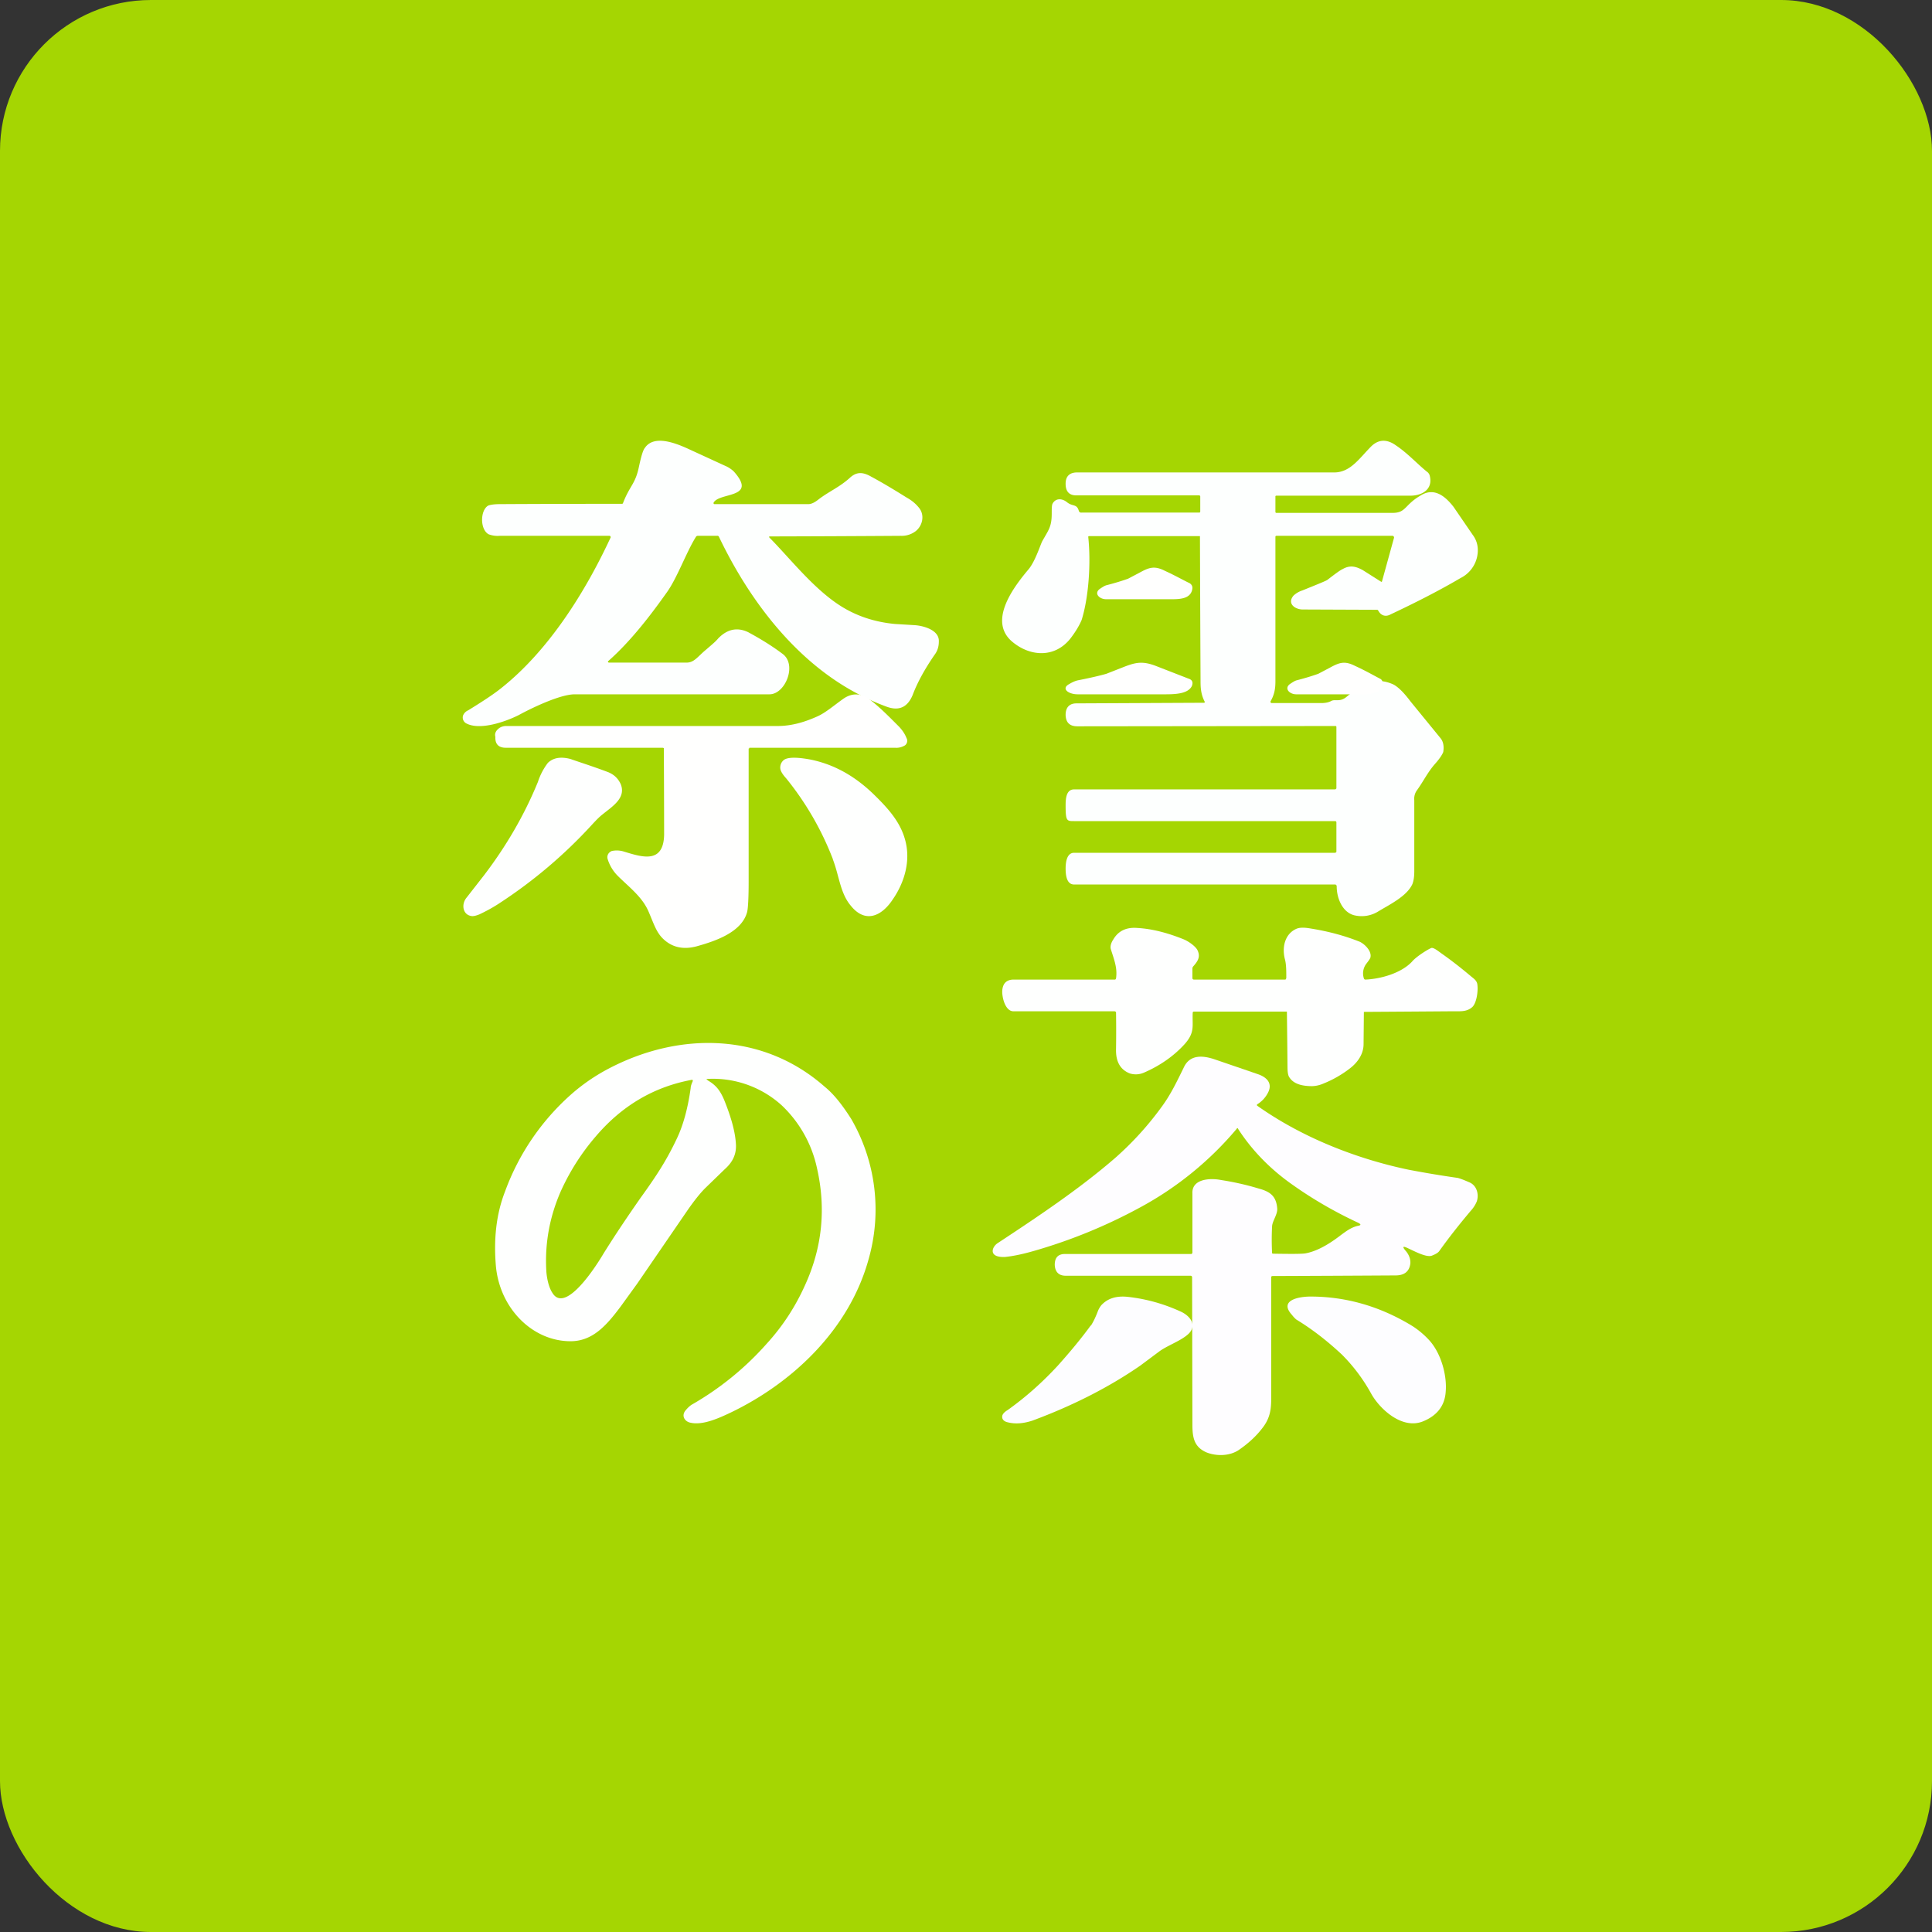 <!-- by FastBull --><svg xmlns="http://www.w3.org/2000/svg" width="64" height="64" viewBox="0 0 64 64"><rect x="0" y="0" width="64" height="64" fill="#333333" stroke="none"/><rect x="0" y="0" width="64" height="64" rx="5" ry="5" fill="#a5d602" /><path fill="#a5d602" d="M 2.75,2 L 61.55,2 L 61.55,60.80 L 2.75,60.80 L 2.75,2" /><path d="M 25.48,17.77 C 25.48,17.79 25.48,17.81 25.51,17.83 C 26.19,18.52 26.98,19.54 27.89,20.10 C 28.41,20.42 29,20.61 29.65,20.67 L 30.31,20.71 C 30.59,20.73 31.12,20.87 31.10,21.25 C 31.10,21.43 31.05,21.57 30.96,21.69 C 30.65,22.14 30.40,22.58 30.23,23.03 C 30.06,23.43 29.78,23.56 29.37,23.41 A 7.86,7.86 0 0,1 28.37,22.96 C 26.34,21.88 24.82,19.88 23.82,17.79 A 0.07,0.07 0 0,0 23.80,17.76 A 0.06,0.06 0 0,0 23.75,17.75 L 23.12,17.75 A 0.07,0.07 0 0,0 23.05,17.79 C 22.73,18.30 22.42,19.18 22.07,19.65 C 21.51,20.44 20.87,21.26 20.16,21.89 C 20.14,21.90 20.13,21.92 20.15,21.94 A 0.03,0.03 0 0,0 20.17,21.95 L 22.74,21.95 C 23,21.95 23.11,21.75 23.39,21.52 C 23.55,21.38 23.69,21.27 23.79,21.15 C 24.09,20.84 24.42,20.77 24.78,20.94 C 25.17,21.15 25.55,21.38 25.91,21.65 C 26.42,22 26.02,23 25.49,23 L 19.04,23 C 18.55,23 17.60,23.46 17.18,23.69 C 16.76,23.90 15.90,24.21 15.44,23.96 A 0.22,0.22 0 0,1 15.34,23.70 A 0.32,0.32 0 0,1 15.51,23.53 C 15.98,23.24 16.35,23 16.61,22.79 C 18.17,21.55 19.38,19.63 20.23,17.80 C 20.23,17.78 20.22,17.75 20.19,17.75 L 16.55,17.75 A 0.84,0.84 0 0,1 16.19,17.70 C 15.90,17.55 15.90,16.91 16.17,16.75 C 16.24,16.72 16.38,16.70 16.56,16.70 A 663.39,663.39 0 0,1 20.62,16.69 L 20.64,16.66 C 20.87,16.07 21.05,16.04 21.17,15.44 C 21.24,15.12 21.30,14.91 21.36,14.84 C 21.66,14.39 22.38,14.68 22.78,14.86 L 24.02,15.43 A 0.95,0.95 0 0,1 24.31,15.62 C 25.11,16.52 23.83,16.30 23.64,16.65 C 23.63,16.67 23.64,16.70 23.67,16.70 L 26.77,16.70 C 26.88,16.70 26.98,16.65 27.12,16.54 C 27.46,16.28 27.79,16.15 28.14,15.84 C 28.37,15.62 28.58,15.63 28.86,15.79 C 29.14,15.94 29.52,16.16 30.03,16.48 C 30.21,16.58 30.34,16.69 30.45,16.83 C 30.63,17.06 30.57,17.40 30.34,17.59 A 0.76,0.76 0 0,1 29.84,17.75 A 942.43,942.43 0 0,1 25.47,17.77 L 25.48,17.77 M 45.75,19.27 C 45.76,19.28 45.78,19.27 45.78,19.26 L 46.18,17.81 C 46.18,17.78 46.16,17.75 46.13,17.75 L 42.29,17.75 C 42.26,17.75 42.25,17.76 42.25,17.79 L 42.25,22.57 C 42.25,22.83 42.21,23.02 42.09,23.23 C 42.08,23.25 42.09,23.29 42.13,23.29 L 43.77,23.29 C 43.92,23.29 44.03,23.26 44.10,23.22 C 44.23,23.15 44.39,23.27 44.61,23.08 C 44.87,22.87 45.03,22.74 45.12,22.70 C 45.45,22.52 45.81,22.51 46.17,22.68 C 46.33,22.77 46.51,22.95 46.72,23.23 L 47.70,24.43 C 47.81,24.55 47.84,24.71 47.81,24.91 C 47.78,24.99 47.70,25.12 47.55,25.29 C 47.29,25.58 47.15,25.89 46.93,26.19 A 0.48,0.48 0 0,0 46.85,26.51 L 46.85,28.86 C 46.85,29.04 46.83,29.17 46.79,29.28 C 46.61,29.69 46.02,29.97 45.66,30.19 A 1.04,1.04 0 0,1 44.91,30.33 C 44.49,30.26 44.28,29.78 44.28,29.36 A 0.06,0.06 0 0,0 44.21,29.30 L 35.58,29.30 C 35.33,29.30 35.30,28.98 35.30,28.77 C 35.30,28.56 35.34,28.25 35.58,28.25 L 44.21,28.25 C 44.25,28.25 44.27,28.23 44.27,28.21 L 44.27,27.24 A 0.04,0.04 0 0,0 44.23,27.20 L 35.58,27.20 C 35.34,27.20 35.30,27.20 35.30,26.69 L 35.30,26.67 C 35.30,26.43 35.33,26.15 35.58,26.15 L 44.21,26.15 C 44.25,26.15 44.27,26.13 44.27,26.10 L 44.27,24.08 A 0.03,0.03 0 0,0 44.24,24.05 L 35.69,24.06 C 35.44,24.06 35.31,23.94 35.30,23.69 L 35.30,23.68 C 35.30,23.43 35.43,23.30 35.66,23.30 L 39.88,23.28 C 39.90,23.28 39.92,23.26 39.91,23.25 C 39.80,23.04 39.77,22.84 39.77,22.59 A 2434.33,2434.33 0 0,1 39.75,17.76 L 36.09,17.76 C 36.06,17.76 36.05,17.76 36.05,17.79 C 36.14,18.63 36.07,19.77 35.83,20.54 C 35.77,20.68 35.66,20.89 35.46,21.15 C 34.93,21.82 34.09,21.75 33.50,21.23 C 32.74,20.54 33.59,19.43 34.08,18.85 C 34.29,18.59 34.45,18.09 34.52,17.94 C 34.73,17.56 34.84,17.46 34.84,17.01 C 34.84,16.85 34.84,16.73 34.87,16.68 C 34.97,16.50 35.18,16.50 35.35,16.64 C 35.54,16.79 35.67,16.68 35.74,16.93 A 0.08,0.08 0 0,0 35.83,16.98 L 39.72,16.98 C 39.75,16.98 39.76,16.97 39.76,16.94 L 39.76,16.45 A 0.04,0.04 0 0,0 39.73,16.41 L 35.65,16.41 C 35.42,16.41 35.30,16.28 35.30,16.03 L 35.30,16.02 C 35.30,15.78 35.43,15.65 35.68,15.65 L 44.23,15.65 C 44.75,15.63 45.04,15.17 45.43,14.78 C 45.67,14.55 45.95,14.54 46.25,14.76 C 46.64,15.02 46.99,15.41 47.30,15.65 C 47.32,15.67 47.35,15.71 47.36,15.75 C 47.48,16.20 47.12,16.42 46.72,16.42 L 42.28,16.42 A 0.03,0.03 0 0,0 42.25,16.44 L 42.25,16.96 C 42.25,16.97 42.26,16.99 42.28,16.99 L 46.13,16.99 C 46.58,16.99 46.52,16.73 47.05,16.42 C 47.50,16.13 47.87,16.43 48.15,16.79 L 48.78,17.71 C 48.94,17.92 48.99,18.17 48.93,18.45 A 1.03,1.03 0 0,1 48.38,19.15 C 47.70,19.55 46.92,19.95 46.07,20.35 C 45.91,20.44 45.76,20.40 45.67,20.25 A 0.14,0.14 0 0,0 45.63,20.20 A 3727.70,3727.70 0 0,1 43.15,20.19 C 43.04,20.19 42.94,20.15 42.88,20.11 C 42.74,20.01 42.73,19.87 42.85,19.73 A 0.78,0.78 0 0,1 43.14,19.56 C 43.66,19.35 43.93,19.24 43.97,19.21 C 44.23,19.01 44.39,18.89 44.48,18.85 C 44.71,18.72 44.90,18.75 45.15,18.89 L 45.75,19.27 L 45.75,19.27" fill="#fdfffe" /><path d="M 37.37,19.17 L 37.75,18.97 C 38.06,18.80 38.24,18.73 38.59,18.91 C 38.92,19.06 39.18,19.21 39.41,19.32 C 39.50,19.38 39.52,19.46 39.48,19.58 C 39.40,19.81 39.14,19.85 38.84,19.85 L 36.64,19.85 C 36.42,19.85 36.23,19.66 36.43,19.51 C 36.52,19.45 36.58,19.41 36.64,19.39 C 36.99,19.30 37.23,19.22 37.37,19.17 L 37.37,19.17 M 36.65,22.32 L 37.16,22.12 C 37.59,21.95 37.82,21.88 38.29,22.06 L 39.37,22.48 C 39.50,22.52 39.53,22.61 39.48,22.73 C 39.36,22.96 39.02,23 38.62,23 L 35.70,23 C 35.39,23 35.14,22.81 35.42,22.66 C 35.52,22.60 35.61,22.56 35.69,22.54 C 36.15,22.45 36.48,22.37 36.65,22.32 L 36.65,22.32 M 43.67,22.32 L 44.05,22.12 C 44.36,21.95 44.54,21.88 44.89,22.06 C 45.22,22.21 45.48,22.36 45.71,22.48 C 45.80,22.52 45.82,22.61 45.78,22.73 C 45.70,22.96 45.44,23 45.14,23 L 42.94,23 C 42.72,23 42.53,22.81 42.73,22.66 C 42.82,22.60 42.88,22.56 42.94,22.54 C 43.29,22.45 43.53,22.37 43.67,22.32 L 43.67,22.32 M 24.83,24.79 C 24.81,24.79 24.80,24.79 24.80,24.81 L 24.80,29.20 C 24.80,29.74 24.78,30.09 24.75,30.21 C 24.57,30.89 23.68,31.18 23.07,31.35 C 22.65,31.46 22.29,31.39 22,31.13 C 21.75,30.91 21.67,30.63 21.49,30.21 C 21.28,29.71 20.84,29.39 20.46,29.01 A 1.35,1.35 0 0,1 20.13,28.46 A 0.21,0.21 0 0,1 20.20,28.23 A 0.20,0.20 0 0,1 20.27,28.19 A 0.79,0.79 0 0,1 20.67,28.21 C 21.26,28.39 21.98,28.63 22,27.65 A 537.25,537.25 0 0,0 21.99,24.78 L 21.95,24.77 L 16.75,24.77 C 16.52,24.77 16.40,24.65 16.41,24.42 L 16.41,24.41 A 0.23,0.23 0 0,1 16.41,24.28 A 0.28,0.28 0 0,1 16.48,24.17 A 0.37,0.37 0 0,1 16.61,24.08 A 0.42,0.42 0 0,1 16.76,24.05 L 25.76,24.05 C 26.24,24.05 26.68,23.91 27.08,23.73 C 27.35,23.61 27.65,23.35 27.92,23.16 C 28.22,22.94 28.55,22.95 28.86,23.21 C 29.20,23.48 29.51,23.80 29.79,24.08 C 29.89,24.19 29.97,24.30 30.03,24.45 A 0.19,0.19 0 0,1 29.98,24.69 C 29.88,24.75 29.77,24.78 29.65,24.77 L 24.82,24.77 L 24.83,24.79" fill="#fffffe" /><path d="M 19.60,27.33 A 15.96,15.96 0 0,1 16.56,29.91 C 16.32,30.07 16.09,30.19 15.88,30.29 C 15.75,30.34 15.67,30.36 15.59,30.34 C 15.32,30.28 15.28,29.94 15.46,29.73 L 16.03,29 C 16.77,28.03 17.37,27 17.82,25.90 A 2.10,2.10 0 0,1 18.15,25.27 C 18.33,25.10 18.57,25.06 18.89,25.14 C 19.20,25.25 19.62,25.38 20.15,25.58 C 20.34,25.66 20.47,25.78 20.56,25.97 C 20.75,26.43 20.29,26.71 19.97,26.97 C 19.84,27.07 19.72,27.20 19.60,27.33 L 19.60,27.33 M 27.59,28.46 A 9.87,9.87 0 0,0 26.04,25.78 C 25.92,25.65 25.86,25.54 25.85,25.47 A 0.32,0.32 0 0,1 25.96,25.18 C 26.13,25.04 26.62,25.12 26.84,25.16 C 27.64,25.32 28.34,25.72 28.97,26.34 C 29.43,26.79 29.82,27.23 29.98,27.81 C 30.18,28.51 29.96,29.24 29.57,29.80 C 29.20,30.36 28.66,30.59 28.19,30.01 C 27.83,29.59 27.80,29.01 27.59,28.47 L 27.59,28.46 M 39.51,33.55 C 39.49,33.99 39.59,34.19 39.25,34.58 C 38.88,34.99 38.41,35.31 37.90,35.53 A 0.67,0.67 0 0,1 37.43,35.56 C 37.12,35.44 36.96,35.18 36.97,34.76 A 42.33,42.33 0 0,0 36.97,33.53 A 0.07,0.07 0 0,0 36.92,33.50 L 33.57,33.50 C 33.33,33.50 33.21,33.13 33.20,32.87 L 33.20,32.84 C 33.21,32.58 33.34,32.45 33.58,32.45 L 36.93,32.45 C 36.95,32.45 36.96,32.44 36.97,32.41 C 37.02,32.07 36.91,31.80 36.80,31.45 C 36.77,31.36 36.80,31.24 36.88,31.12 C 37.05,30.83 37.32,30.71 37.68,30.74 C 38.19,30.77 38.70,30.91 39.22,31.12 C 39.38,31.19 39.58,31.33 39.66,31.46 C 39.78,31.69 39.68,31.84 39.53,32.01 A 0.11,0.11 0 0,0 39.50,32.08 L 39.50,32.40 C 39.50,32.43 39.52,32.45 39.55,32.45 L 42.56,32.45 C 42.58,32.45 42.59,32.45 42.60,32.43 L 42.61,32.39 C 42.61,32.15 42.61,31.93 42.56,31.76 C 42.46,31.35 42.58,30.93 42.94,30.77 C 43.05,30.72 43.21,30.72 43.43,30.76 C 44.05,30.86 44.57,31.01 45,31.18 C 45.16,31.23 45.44,31.48 45.40,31.70 C 45.40,31.74 45.35,31.81 45.25,31.94 A 0.53,0.53 0 0,0 45.18,32.41 C 45.19,32.44 45.21,32.45 45.23,32.45 C 45.73,32.43 46.42,32.24 46.78,31.85 C 46.93,31.67 47.38,31.40 47.43,31.40 C 47.51,31.40 47.62,31.49 47.76,31.59 C 48.03,31.78 48.36,32.03 48.75,32.36 C 48.84,32.43 48.93,32.50 48.94,32.62 C 48.97,32.84 48.91,33.25 48.76,33.37 C 48.58,33.52 48.39,33.50 48.10,33.50 A 2219.54,2219.54 0 0,1 45.18,33.52 L 45.18,33.54 L 45.17,34.59 C 45.17,34.91 44.98,35.19 44.72,35.39 C 44.45,35.60 44.15,35.77 43.85,35.89 A 1.02,1.02 0 0,1 43.47,35.98 C 43.21,35.98 42.88,35.94 42.72,35.70 C 42.67,35.64 42.65,35.52 42.65,35.34 A 407.58,407.58 0 0,0 42.63,33.51 L 39.56,33.51 C 39.53,33.51 39.51,33.52 39.51,33.55 L 39.51,33.55 M 23.43,35.78 C 23.71,35.94 23.85,36.11 23.99,36.44 C 24.22,37.01 24.36,37.50 24.38,37.93 C 24.39,38.23 24.28,38.49 24.01,38.73 L 23.36,39.36 C 23.19,39.53 23,39.77 22.79,40.07 L 21.11,42.52 L 20.56,43.28 C 20.09,43.91 19.63,44.43 18.90,44.43 C 17.64,44.43 16.57,43.35 16.43,41.97 C 16.35,41.08 16.43,40.24 16.73,39.47 A 7.93,7.93 0 0,1 18.89,36.28 C 19.27,35.94 19.70,35.64 20.18,35.39 C 22.52,34.17 25.28,34.20 27.32,36 C 27.64,36.26 27.92,36.63 28.20,37.07 A 5.99,5.99 0 0,1 28.78,41.69 C 28.13,44.08 26.20,45.84 24.19,46.80 C 23.81,46.98 23.28,47.22 22.88,47.13 C 22.69,47.10 22.55,46.90 22.72,46.71 A 1.01,1.01 0 0,1 22.90,46.54 A 9.84,9.84 0 0,0 25.40,44.51 C 25.92,43.94 26.34,43.30 26.66,42.59 C 27.24,41.33 27.37,40.03 27.06,38.68 A 4.02,4.02 0 0,0 25.90,36.62 A 3.39,3.39 0 0,0 23.45,35.74 C 23.39,35.74 23.39,35.76 23.45,35.78 L 23.44,35.78 M 22.95,35.81 C 22.95,35.79 22.95,35.77 22.92,35.77 C 21.67,36 20.61,36.62 19.74,37.64 A 7.50,7.50 0 0,0 18.56,39.50 C 18.20,40.34 18.04,41.22 18.10,42.14 C 18.12,42.37 18.18,42.65 18.30,42.83 C 18.74,43.55 19.79,41.87 19.99,41.53 C 20.37,40.92 20.78,40.31 21.22,39.68 C 21.74,38.96 22.08,38.44 22.42,37.72 C 22.64,37.26 22.79,36.69 22.88,36.04 C 22.88,35.98 22.91,35.90 22.95,35.81 L 22.95,35.81" fill="#fefffe" /><path d="M 46.62,41.34 C 46.47,41.27 46.45,41.30 46.56,41.43 C 46.65,41.53 46.73,41.68 46.72,41.85 C 46.69,42.11 46.53,42.25 46.23,42.25 A 1572.74,1572.74 0 0,1 42.14,42.27 L 42.11,42.29 L 42.11,46.35 C 42.11,46.74 42.05,47.02 41.80,47.33 C 41.59,47.60 41.33,47.83 41.04,48.03 C 40.75,48.23 40.31,48.25 39.96,48.11 C 39.56,47.93 39.50,47.63 39.50,47.19 L 39.49,42.31 A 0.05,0.05 0 0,0 39.44,42.26 L 35.30,42.26 C 35.07,42.26 34.95,42.13 34.94,41.90 C 34.94,41.66 35.05,41.54 35.28,41.54 L 39.47,41.54 L 39.50,41.51 L 39.50,39.53 C 39.48,39.04 40.11,39.02 40.45,39.09 C 40.84,39.15 41.26,39.24 41.69,39.37 C 42.06,39.47 42.28,39.61 42.31,40.04 C 42.32,40.23 42.16,40.43 42.14,40.61 A 8.61,8.61 0 0,0 42.14,41.52 L 42.17,41.53 C 42.76,41.54 43.11,41.54 43.24,41.52 C 43.58,41.46 43.97,41.26 44.41,40.92 C 44.60,40.78 44.76,40.66 44.97,40.61 C 45.09,40.59 45.10,40.56 44.98,40.50 C 44.25,40.16 43.53,39.75 42.85,39.27 C 42.10,38.75 41.48,38.12 41.01,37.39 C 41.01,37.37 40.98,37.36 40.97,37.39 A 11.03,11.03 0 0,1 37.80,39.98 A 17.35,17.35 0 0,1 34.21,41.45 C 33.89,41.54 33.58,41.61 33.28,41.64 C 33.20,41.64 33.14,41.64 33.06,41.62 C 32.78,41.55 32.88,41.29 33.05,41.18 C 34.40,40.29 35.75,39.39 36.94,38.36 A 10.40,10.40 0 0,0 38.50,36.64 C 38.79,36.24 38.98,35.84 39.22,35.35 C 39.42,34.93 39.84,34.96 40.23,35.09 L 41.66,35.58 C 41.96,35.68 42.19,35.89 41.98,36.24 A 0.95,0.95 0 0,1 41.65,36.58 A 0.03,0.03 0 0,0 41.65,36.63 C 43.13,37.68 44.94,38.39 46.67,38.75 C 46.99,38.81 47.52,38.91 48.29,39.02 C 48.37,39.04 48.50,39.09 48.66,39.16 C 48.92,39.26 49,39.56 48.92,39.80 A 1.05,1.05 0 0,1 48.72,40.11 C 48.35,40.55 48,40.99 47.68,41.44 C 47.64,41.50 47.55,41.55 47.42,41.60 C 47.23,41.65 46.88,41.46 46.62,41.34 L 46.62,41.34" fill="#fefdff" /><path d="M 36.14,43.91 C 36.23,43.77 36.31,43.59 36.37,43.43 A 0.77,0.77 0 0,1 36.48,43.24 C 36.69,43.01 36.98,42.92 37.36,42.96 C 37.99,43.03 38.58,43.20 39.14,43.46 C 39.50,43.64 39.65,43.97 39.32,44.23 C 39.08,44.43 38.64,44.59 38.40,44.77 L 37.77,45.24 C 36.74,45.95 35.55,46.56 34.20,47.06 C 33.89,47.16 33.62,47.18 33.36,47.11 C 33.25,47.08 33.19,47.01 33.20,46.92 C 33.20,46.86 33.26,46.78 33.38,46.71 C 34.01,46.26 34.55,45.77 35.04,45.24 C 35.47,44.76 35.84,44.31 36.13,43.91 L 36.14,43.91 M 44.45,44.87 C 44,44.45 43.50,44.05 42.94,43.71 A 0.95,0.95 0 0,1 42.80,43.56 C 42.35,43.07 43.03,42.95 43.41,42.95 C 44.60,42.95 45.72,43.28 46.76,43.91 C 46.97,44.04 47.16,44.20 47.32,44.37 C 47.74,44.81 47.94,45.57 47.89,46.11 C 47.86,46.56 47.61,46.89 47.15,47.08 C 46.46,47.37 45.72,46.69 45.43,46.18 C 45.15,45.67 44.82,45.24 44.45,44.87 L 44.45,44.87" fill="#fdfdff" /></svg>